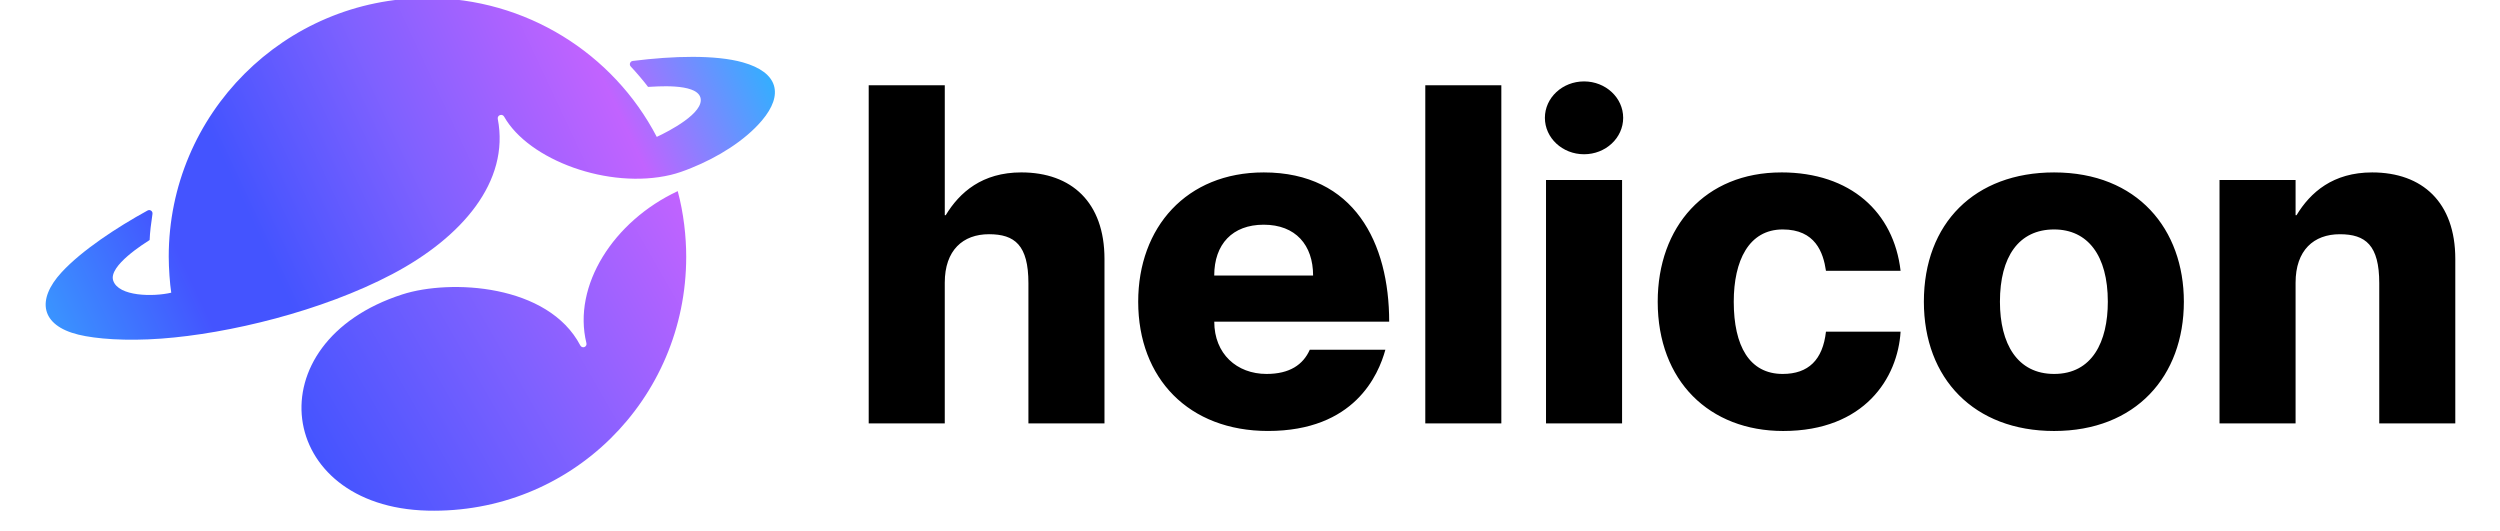 <svg width="127.03mm" height="27mm" version="1.1" viewBox="0 0 127.03 28" xmlns="http://www.w3.org/2000/svg"> <defs>  <linearGradient id="linearGradient1116" x2="1" gradientTransform="matrix(102.16 47.639 47.639 -102.16 240.87 431.52)" gradientUnits="userSpaceOnUse">   <stop stop-color="#3a93ff" offset="0"></stop>   <stop stop-color="#4454ff" offset=".19"></stop>   <stop stop-color="#4454ff" offset=".223"></stop>   <stop stop-color="#4454ff" offset=".296"></stop>   <stop stop-color="#7f61ff" offset=".525"></stop>   <stop stop-color="#c163ff" offset=".8"></stop>   <stop stop-color="#36adff" offset="1"></stop>  </linearGradient>  <linearGradient id="linearGradient1138" x2="1" gradientTransform="matrix(57.708 33.318 33.318 -57.708 282.63 407.07)" gradientUnits="userSpaceOnUse">   <stop stop-color="#4454ff" offset="0"></stop>   <stop stop-color="#7f61ff" offset=".5"></stop>   <stop stop-color="#c163ff" offset="1"></stop>  </linearGradient> </defs> <g id="mark" transform="translate(-36.848 -68.15)">  <g transform="matrix(.353 0 0 -.353 -48.139 236.78)">   <path d="m259.28 439.38c1e-3 -1.679 0.167-4.036 0.374-5.365-2.669-0.627-7.867-0.589-8.665 1.809-0.735 2.213 4.715 5.575 5.442 6.058 0.027 1.052 0.228 2.614 0.423 3.897 0.062 0.406-0.369 0.705-0.729 0.507-4.615-2.531-9.839-5.975-12.836-9.226-3.786-4.108-3.134-7.93 2.511-9.308 2.62-0.639 7.076-0.983 12.389-0.59 10.018 0.736 23.928 4.08 34.447 9.617 10.384 5.466 17.574 13.799 15.762 23.179-0.046 0.239 0.082 0.476 0.311 0.56l0.033 0.011c0.23 0.084 0.48-0.015 0.6-0.228 3.657-6.486 15.599-10.909 24.876-8.7 1.012 0.241 2.027 0.604 3.051 1.023 3.981 1.598 8.021 4.094 10.562 7.097 3.263 3.857 2.467 7.188-2.87 8.682-4.057 1.135-10.351 0.972-16.414 0.206-0.399-0.05-0.574-0.534-0.299-0.827 0.87-0.932 1.987-2.24 2.583-3.047 0.918 0.021 7.175 0.639 7.816-1.588 0.659-2.283-4.775-5.066-6.515-5.875-6.499 12.487-19.57 20.729-34.23 20.731-21.328-1e-3 -38.626-17.302-38.622-38.623" fill="url(#linearGradient1116)"></path>   <path d="m321.63 426.48c0.061-0.246-0.068-0.498-0.307-0.584-0.233-0.085-0.488 0.021-0.604 0.241-4.792 9.154-19.38 9.937-26.568 7.621-22.237-7.166-18.884-31.717 3.753-32.276 21.345-0.528 38.622 16.568 38.622 37.899 0 3.042-0.381 6.499-1.266 9.796-9.577-4.474-15.737-14.098-13.63-22.697" fill="url(#linearGradient1138)"></path>  </g> </g> <path fill="currentColor" d="m81.117 4.29c-1.139 0-2.063 0.86-2.063 1.919 0 1.06 0.923 1.919 2.063 1.919 1.139 0 2.062-0.859 2.062-1.919 0-1.06-0.923-1.919-2.062-1.919zm-37.694 0.203v17.817h4.008v-7.413c0-1.716 0.961-2.555 2.329-2.555 1.36 0 2.079 0.576 2.079 2.58v7.388h4.008v-8.666c0-2.98-1.731-4.559-4.383-4.559-2.056 0-3.252 1.047-3.982 2.255h-0.05v-6.847h-4.008zm29.329 5.167e-4v17.816h4.007v-17.816h-4.007zm-8.516 4.592c-4.064 0-6.612 2.89-6.612 6.812 0 4.057 2.679 6.812 6.838 6.812 4.558 0 5.819-2.946 6.187-4.282h-3.983c-0.35 0.79-1.063 1.277-2.279 1.277-1.569 0-2.755-1.061-2.755-2.754h9.217c0-4.139-1.829-7.865-6.612-7.865zm27.275 0c-4.01 0-6.512 2.857-6.512 6.812 0 4.188 2.731 6.813 6.612 6.813 4.295 0 6.04-2.805 6.186-5.235h-3.932c-0.167 1.487-0.926 2.229-2.279 2.229-1.753 0-2.58-1.471-2.58-3.807 0-2.153 0.789-3.807 2.58-3.807 1.719 0 2.137 1.212 2.279 2.179h3.932c-0.359-3.089-2.636-5.185-6.286-5.185zm14.376 0c-4.181 0-6.863 2.677-6.863 6.812 0 4.057 2.649 6.813 6.863 6.813 4.307 0 6.837-2.887 6.837-6.813 0-3.807-2.433-6.812-6.837-6.812zm16.756 0c-2.056 0-3.252 1.047-3.982 2.255h-0.05v-1.855h-4.008v12.825h4.008v-7.413c0-1.716 0.961-2.555 2.33-2.555 1.359 0 2.079 0.576 2.079 2.58v7.388h4.007v-8.666c0-2.98-1.731-4.559-4.383-4.559zm-43.53 0.401v12.824h4.008v-12.824h-4.008zm-14.877 2.354c1.687 0 2.604 1.074 2.604 2.68h-5.21c0-1.655 0.96-2.68 2.605-2.68zm41.651 0.25c1.772 0 2.83 1.37 2.83 3.807 0 2.107-0.817 3.807-2.83 3.807-1.941 0-2.855-1.59-2.855-3.807 0-2.366 0.99-3.807 2.855-3.807z"></path></svg>
